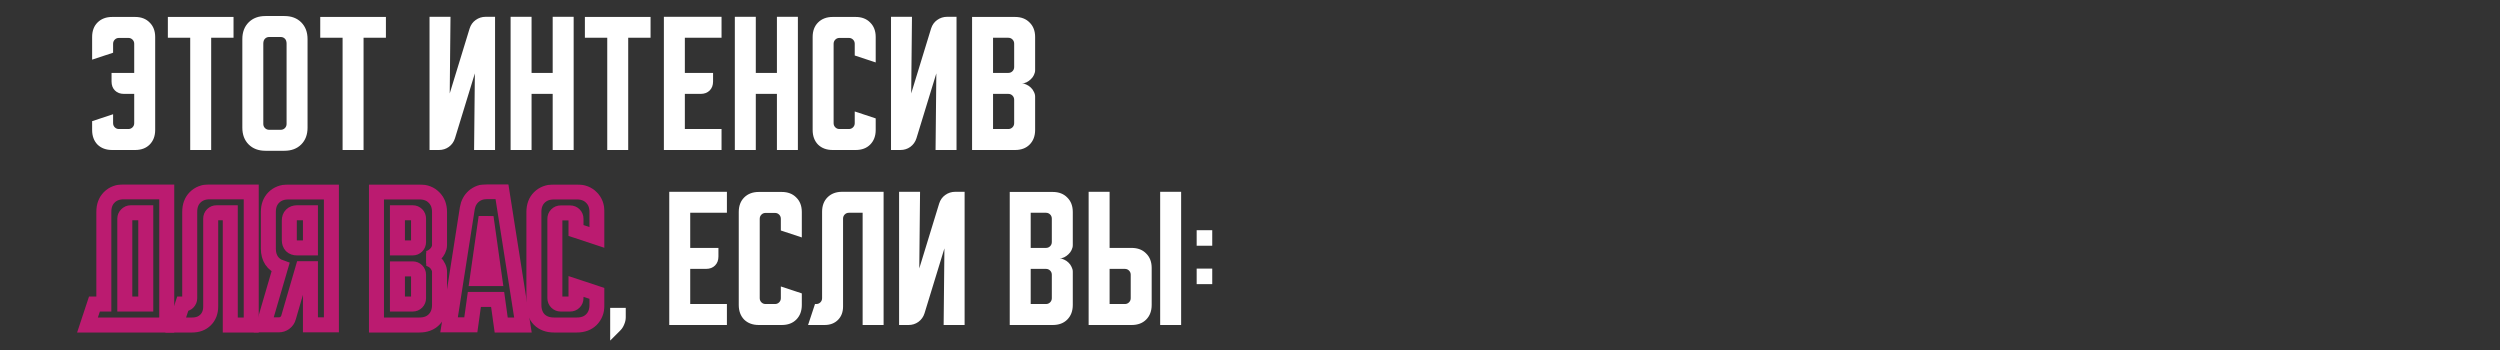 <?xml version="1.0" encoding="UTF-8"?> <svg xmlns="http://www.w3.org/2000/svg" width="1000" height="140" viewBox="0 0 1000 140" fill="none"><rect x="0" y="0" width="1000" height="140" fill="#333333" stroke="none"/><path d="M36.85 48.468L45.237 45.693V49.27C45.237 49.928 45.463 50.483 45.915 50.935C46.367 51.387 46.922 51.613 47.58 51.613H51.342C51.999 51.613 52.554 51.387 53.007 50.935C53.459 50.483 53.685 49.928 53.685 49.27V37.553H49.553C48.073 37.553 46.881 37.101 45.977 36.197C45.072 35.292 44.62 34.1 44.62 32.62V29.167H53.685V17.512C53.685 16.854 53.459 16.299 53.007 15.847C52.554 15.394 51.999 15.168 51.342 15.168H47.58C46.922 15.168 46.367 15.394 45.915 15.847C45.463 16.299 45.237 16.854 45.237 17.512V21.088L36.85 23.863V14.798C36.85 12.373 37.569 10.441 39.008 9.002C40.488 7.522 42.441 6.782 44.867 6.782H54.055C56.481 6.782 58.413 7.522 59.852 9.002C61.332 10.441 62.072 12.373 62.072 14.798V51.983C62.072 54.409 61.332 56.362 59.852 57.842C58.413 59.281 56.481 60 54.055 60H44.867C42.441 60 40.488 59.281 39.008 57.842C37.569 56.362 36.85 54.409 36.85 51.983V48.468ZM67.143 6.782H93.413V15.107H84.471V60H76.085V15.107H67.143V6.782ZM96.934 15.662C96.934 12.866 97.777 10.626 99.463 8.94C101.148 7.254 103.389 6.412 106.185 6.412H113.77C116.565 6.412 118.806 7.254 120.491 8.94C122.177 10.626 123.02 12.866 123.02 15.662V51.058C123.02 53.854 122.177 56.094 120.491 57.78C118.806 59.466 116.565 60.308 113.77 60.308H106.185C103.389 60.308 101.148 59.466 99.463 57.78C97.777 56.094 96.934 53.854 96.934 51.058V15.662ZM107.665 51.922H112.29C112.947 51.922 113.502 51.696 113.955 51.243C114.407 50.791 114.633 50.236 114.633 49.578V17.45C114.633 16.587 114.407 15.929 113.955 15.477C113.502 15.024 112.947 14.798 112.29 14.798H107.665C107.007 14.798 106.452 15.024 106 15.477C105.547 15.929 105.321 16.587 105.321 17.45V49.578C105.321 50.236 105.547 50.791 106 51.243C106.452 51.696 107.007 51.922 107.665 51.922ZM128.095 6.782H154.365V15.107H145.423V60H137.036V15.107H128.095V6.782ZM171.813 60V6.72H180.2L179.892 37.368L187.847 11.407C188.299 9.968 189.101 8.837 190.252 8.015C191.444 7.152 192.78 6.72 194.26 6.72H198.022V60H189.635L189.943 29.352L181.988 55.313C181.536 56.752 180.714 57.903 179.522 58.767C178.371 59.589 177.055 60 175.575 60H171.813ZM204.24 6.72H212.627V29.167H221.075V6.72H229.462V60H221.075V37.553H212.627V60H204.24V6.72ZM233.955 6.782H260.225V15.107H251.283V60H242.897V15.107H233.955V6.782ZM265.553 6.72H288.617V15.107H273.94V29.167H285.225V32.62C285.225 34.1 284.773 35.292 283.868 36.197C282.964 37.101 281.772 37.553 280.292 37.553H273.94V51.613H288.617V60H265.553V6.72ZM293.934 6.72H302.32V29.167H310.769V6.72H319.155V60H310.769V37.553H302.32V60H293.934V6.72ZM325.06 51.983V14.798C325.06 12.373 325.779 10.441 327.218 9.002C328.698 7.522 330.651 6.782 333.076 6.782H342.265C344.69 6.782 346.623 7.522 348.061 9.002C349.541 10.441 350.281 12.373 350.281 14.798V24.973L341.895 22.198V17.512C341.895 16.854 341.669 16.299 341.216 15.847C340.764 15.394 340.209 15.168 339.551 15.168H335.79C335.132 15.168 334.577 15.394 334.125 15.847C333.673 16.299 333.446 16.854 333.446 17.512V49.27C333.446 49.928 333.673 50.483 334.125 50.935C334.577 51.387 335.132 51.613 335.79 51.613H339.551C340.209 51.613 340.764 51.387 341.216 50.935C341.669 50.483 341.895 49.928 341.895 49.27V44.583L350.281 47.358V51.983C350.281 54.409 349.541 56.362 348.061 57.842C346.623 59.281 344.69 60 342.265 60H333.076C330.651 60 328.698 59.281 327.218 57.842C325.779 56.362 325.06 54.409 325.06 51.983ZM356.403 60V6.72H364.789L364.481 37.368L372.436 11.407C372.888 9.968 373.69 8.837 374.841 8.015C376.033 7.152 377.369 6.72 378.849 6.72H382.611V60H374.224L374.533 29.352L366.578 55.313C366.126 56.752 365.303 57.903 364.111 58.767C362.96 59.589 361.644 60 360.164 60H356.403ZM388.83 6.782H406.035C408.46 6.782 410.393 7.522 411.832 9.002C413.312 10.441 414.052 12.373 414.052 14.798V28.057C414.052 28.714 413.887 29.372 413.558 30.03C413.27 30.647 412.859 31.202 412.325 31.695C411.832 32.188 411.256 32.599 410.598 32.928C409.982 33.216 409.365 33.36 408.748 33.36C409.365 33.36 409.982 33.524 410.598 33.853C411.256 34.141 411.832 34.532 412.325 35.025C412.859 35.518 413.27 36.094 413.558 36.752C413.887 37.368 414.052 38.006 414.052 38.663V51.983C414.052 54.409 413.312 56.362 411.832 57.842C410.393 59.281 408.46 60 406.035 60H388.83V6.782ZM397.217 37.553V51.613H403.322C403.979 51.613 404.534 51.387 404.987 50.935C405.439 50.483 405.665 49.928 405.665 49.27V39.897C405.665 39.239 405.439 38.684 404.987 38.232C404.534 37.779 403.979 37.553 403.322 37.553H397.217ZM403.322 29.167C403.979 29.167 404.534 28.941 404.987 28.488C405.439 28.036 405.665 27.481 405.665 26.823V17.45C405.665 16.792 405.439 16.237 404.987 15.785C404.534 15.333 403.979 15.107 403.322 15.107H397.217V29.167H403.322ZM244.072 123.155H250.3V126.917C250.3 127.862 250.095 128.808 249.684 129.753C249.314 130.699 248.8 131.501 248.142 132.158L244.072 136.228V123.155ZM267.701 76.72H290.764V85.107H276.088V99.167H287.373V102.62C287.373 104.1 286.921 105.292 286.016 106.197C285.112 107.101 283.919 107.553 282.439 107.553H276.088V121.613H290.764V130H267.701V76.72ZM295.503 121.983V84.798C295.503 82.373 296.223 80.441 297.661 79.002C299.141 77.522 301.094 76.782 303.52 76.782H312.708C315.134 76.782 317.066 77.522 318.505 79.002C319.985 80.441 320.725 82.373 320.725 84.798V94.973L312.338 92.198V87.512C312.338 86.854 312.112 86.299 311.66 85.847C311.208 85.394 310.653 85.168 309.995 85.168H306.233C305.575 85.168 305.02 85.394 304.568 85.847C304.116 86.299 303.89 86.854 303.89 87.512V119.27C303.89 119.928 304.116 120.483 304.568 120.935C305.02 121.387 305.575 121.613 306.233 121.613H309.995C310.653 121.613 311.208 121.387 311.66 120.935C312.112 120.483 312.338 119.928 312.338 119.27V114.583L320.725 117.358V121.983C320.725 124.409 319.985 126.362 318.505 127.842C317.066 129.281 315.134 130 312.708 130H303.52C301.094 130 299.141 129.281 297.661 127.842C296.223 126.362 295.503 124.409 295.503 121.983ZM323.223 130L325.998 121.613H326.492C327.149 121.613 327.704 121.387 328.157 120.935C328.609 120.483 328.835 119.928 328.835 119.27V84.737C328.835 82.311 329.554 80.379 330.993 78.94C332.473 77.46 334.426 76.72 336.852 76.72H353.44V130H345.053V85.107H339.565C338.907 85.107 338.352 85.333 337.9 85.785C337.448 86.237 337.222 86.792 337.222 87.45V122.6C337.222 124.82 336.543 126.608 335.187 127.965C333.83 129.322 332.042 130 329.822 130H323.223ZM359.635 130V76.72H368.021L367.713 107.368L375.668 81.407C376.12 79.968 376.922 78.837 378.073 78.015C379.265 77.152 380.601 76.72 382.081 76.72H385.843V130H377.456L377.765 99.352L369.81 125.313C369.357 126.752 368.535 127.903 367.343 128.767C366.192 129.589 364.876 130 363.396 130H359.635ZM403.893 76.782H421.098C423.523 76.782 425.456 77.522 426.895 79.002C428.375 80.441 429.115 82.373 429.115 84.798V98.057C429.115 98.714 428.95 99.372 428.621 100.03C428.333 100.647 427.922 101.202 427.388 101.695C426.895 102.188 426.319 102.599 425.661 102.928C425.045 103.216 424.428 103.36 423.811 103.36C424.428 103.36 425.045 103.524 425.661 103.853C426.319 104.141 426.895 104.532 427.388 105.025C427.922 105.518 428.333 106.094 428.621 106.752C428.95 107.368 429.115 108.006 429.115 108.663V121.983C429.115 124.409 428.375 126.362 426.895 127.842C425.456 129.281 423.523 130 421.098 130H403.893V76.782ZM412.28 107.553V121.613H418.385C419.042 121.613 419.597 121.387 420.05 120.935C420.502 120.483 420.728 119.928 420.728 119.27V109.897C420.728 109.239 420.502 108.684 420.05 108.232C419.597 107.779 419.042 107.553 418.385 107.553H412.28ZM418.385 99.167C419.042 99.167 419.597 98.941 420.05 98.488C420.502 98.036 420.728 97.481 420.728 96.823V87.45C420.728 86.792 420.502 86.237 420.05 85.785C419.597 85.333 419.042 85.107 418.385 85.107H412.28V99.167H418.385ZM443.839 76.72V99.167H452.658C455.083 99.167 457.016 99.907 458.454 101.387C459.934 102.826 460.674 104.758 460.674 107.183V121.983C460.674 124.409 459.934 126.362 458.454 127.842C457.016 129.281 455.083 130 452.658 130H435.453V76.72H443.839ZM464.066 130V76.72H472.453V130H464.066ZM443.839 107.553V121.613H449.944C450.602 121.613 451.157 121.387 451.609 120.935C452.062 120.483 452.288 119.928 452.288 119.27V109.897C452.288 109.239 452.062 108.684 451.609 108.232C451.157 107.779 450.602 107.553 449.944 107.553H443.839ZM478.667 98.303V92.075H484.895V98.303H478.667ZM484.895 107.43V113.658H478.667V107.43H484.895Z" fill="white"></path><mask id="path-2-outside-1_11377_11" maskUnits="userSpaceOnUse" x="30" y="73.658" width="212" height="60" fill="black"><rect fill="white" x="30" y="73.658" width="212" height="60"></rect><path d="M37.775 121.613H41.537V84.737C41.537 82.311 42.256 80.379 43.695 78.94C45.175 77.46 47.128 76.72 49.553 76.72H66.697V130H35L37.775 121.613ZM58.31 121.613V85.107H52.267C51.65 85.107 51.095 85.353 50.602 85.847C50.149 86.299 49.923 86.833 49.923 87.45V121.613H58.31Z"></path><path d="M70.279 130L73.054 121.613H73.547C74.205 121.613 74.76 121.387 75.212 120.935C75.665 120.483 75.891 119.928 75.891 119.27V84.737C75.891 82.311 76.61 80.379 78.049 78.94C79.529 77.46 81.482 76.72 83.907 76.72H100.496V130H92.109V85.107H86.621C85.963 85.107 85.408 85.333 84.956 85.785C84.504 86.237 84.278 86.792 84.278 87.45V122.6C84.278 124.82 83.599 126.608 82.243 127.965C80.886 129.322 79.097 130 76.877 130H70.279Z"></path><path d="M105.491 129.938L112.212 106.937C110.691 106.402 109.499 105.498 108.636 104.223C107.772 102.908 107.341 101.325 107.341 99.475V84.798C107.341 82.373 108.06 80.441 109.499 79.002C110.979 77.522 112.932 76.782 115.357 76.782H132.562V129.938H124.176V107.492H121.092L115.419 126.978C115.172 127.883 114.679 128.602 113.939 129.137C113.24 129.671 112.418 129.938 111.472 129.938H105.491ZM115.727 88.19V96.083C115.727 97.029 115.995 97.789 116.529 98.365C117.105 98.899 117.865 99.167 118.811 99.167H124.176V85.107H118.811C117.865 85.107 117.105 85.394 116.529 85.97C115.995 86.504 115.727 87.244 115.727 88.19Z"></path><path d="M150.587 76.782H167.792C170.218 76.782 172.15 77.522 173.589 79.002C175.069 80.441 175.809 82.373 175.809 84.798V98.057C175.809 98.714 175.645 99.372 175.316 100.03C175.028 100.647 174.617 101.202 174.082 101.695C173.589 102.188 173.014 102.599 172.356 102.928C171.739 103.216 171.122 103.36 170.506 103.36C171.122 103.36 171.739 103.524 172.356 103.853C173.014 104.141 173.589 104.532 174.082 105.025C174.617 105.518 175.028 106.094 175.316 106.752C175.645 107.368 175.809 108.006 175.809 108.663V121.983C175.809 124.409 175.069 126.362 173.589 127.842C172.15 129.281 170.218 130 167.792 130H150.587V76.782ZM158.974 107.553V121.613H165.079C165.737 121.613 166.292 121.387 166.744 120.935C167.196 120.483 167.422 119.928 167.422 119.27V109.897C167.422 109.239 167.196 108.684 166.744 108.232C166.292 107.779 165.737 107.553 165.079 107.553H158.974ZM165.079 99.167C165.737 99.167 166.292 98.941 166.744 98.488C167.196 98.036 167.422 97.481 167.422 96.823V87.45C167.422 86.792 167.196 86.237 166.744 85.785C166.292 85.333 165.737 85.107 165.079 85.107H158.974V99.167H165.079Z"></path><path d="M186.909 83.38C187.238 81.365 188.101 79.742 189.499 78.508C190.938 77.275 192.685 76.658 194.741 76.658H200.784L209.171 130H200.476L199.057 119.763H189.746L188.327 129.938H179.632L186.909 83.38ZM190.917 111.438H197.886L194.432 86.833L190.917 111.438Z"></path><path d="M213.563 121.983V84.798C213.563 82.373 214.282 80.441 215.721 79.002C217.201 77.522 219.154 76.782 221.579 76.782H230.768C233.193 76.782 235.125 77.522 236.564 79.002C238.044 80.441 238.784 82.373 238.784 84.798V94.973L230.398 92.198V87.512C230.398 86.854 230.171 86.299 229.719 85.847C229.267 85.394 228.712 85.168 228.054 85.168H224.293C223.635 85.168 223.08 85.394 222.628 85.847C222.175 86.299 221.949 86.854 221.949 87.512V119.27C221.949 119.928 222.175 120.483 222.628 120.935C223.08 121.387 223.635 121.613 224.293 121.613H228.054C228.712 121.613 229.267 121.387 229.719 120.935C230.171 120.483 230.398 119.928 230.398 119.27V114.583L238.784 117.358V121.983C238.784 124.409 238.044 126.362 236.564 127.842C235.125 129.281 233.193 130 230.768 130H221.579C219.154 130 217.201 129.281 215.721 127.842C214.282 126.362 213.563 124.409 213.563 121.983Z"></path></mask><path d="M37.775 121.613H41.537V84.737C41.537 82.311 42.256 80.379 43.695 78.94C45.175 77.46 47.128 76.72 49.553 76.72H66.697V130H35L37.775 121.613ZM58.31 121.613V85.107H52.267C51.65 85.107 51.095 85.353 50.602 85.847C50.149 86.299 49.923 86.833 49.923 87.45V121.613H58.31Z" stroke="#BB1B70" stroke-width="6" mask="url(#path-2-outside-1_11377_11)"></path><path d="M70.279 130L73.054 121.613H73.547C74.205 121.613 74.76 121.387 75.212 120.935C75.665 120.483 75.891 119.928 75.891 119.27V84.737C75.891 82.311 76.61 80.379 78.049 78.94C79.529 77.46 81.482 76.72 83.907 76.72H100.496V130H92.109V85.107H86.621C85.963 85.107 85.408 85.333 84.956 85.785C84.504 86.237 84.278 86.792 84.278 87.45V122.6C84.278 124.82 83.599 126.608 82.243 127.965C80.886 129.322 79.097 130 76.877 130H70.279Z" stroke="#BB1B70" stroke-width="6" mask="url(#path-2-outside-1_11377_11)"></path><path d="M105.491 129.938L112.212 106.937C110.691 106.402 109.499 105.498 108.636 104.223C107.772 102.908 107.341 101.325 107.341 99.475V84.798C107.341 82.373 108.06 80.441 109.499 79.002C110.979 77.522 112.932 76.782 115.357 76.782H132.562V129.938H124.176V107.492H121.092L115.419 126.978C115.172 127.883 114.679 128.602 113.939 129.137C113.24 129.671 112.418 129.938 111.472 129.938H105.491ZM115.727 88.19V96.083C115.727 97.029 115.995 97.789 116.529 98.365C117.105 98.899 117.865 99.167 118.811 99.167H124.176V85.107H118.811C117.865 85.107 117.105 85.394 116.529 85.97C115.995 86.504 115.727 87.244 115.727 88.19Z" stroke="#BB1B70" stroke-width="6" mask="url(#path-2-outside-1_11377_11)"></path><path d="M150.587 76.782H167.792C170.218 76.782 172.15 77.522 173.589 79.002C175.069 80.441 175.809 82.373 175.809 84.798V98.057C175.809 98.714 175.645 99.372 175.316 100.03C175.028 100.647 174.617 101.202 174.082 101.695C173.589 102.188 173.014 102.599 172.356 102.928C171.739 103.216 171.122 103.36 170.506 103.36C171.122 103.36 171.739 103.524 172.356 103.853C173.014 104.141 173.589 104.532 174.082 105.025C174.617 105.518 175.028 106.094 175.316 106.752C175.645 107.368 175.809 108.006 175.809 108.663V121.983C175.809 124.409 175.069 126.362 173.589 127.842C172.15 129.281 170.218 130 167.792 130H150.587V76.782ZM158.974 107.553V121.613H165.079C165.737 121.613 166.292 121.387 166.744 120.935C167.196 120.483 167.422 119.928 167.422 119.27V109.897C167.422 109.239 167.196 108.684 166.744 108.232C166.292 107.779 165.737 107.553 165.079 107.553H158.974ZM165.079 99.167C165.737 99.167 166.292 98.941 166.744 98.488C167.196 98.036 167.422 97.481 167.422 96.823V87.45C167.422 86.792 167.196 86.237 166.744 85.785C166.292 85.333 165.737 85.107 165.079 85.107H158.974V99.167H165.079Z" stroke="#BB1B70" stroke-width="6" mask="url(#path-2-outside-1_11377_11)"></path><path d="M186.909 83.38C187.238 81.365 188.101 79.742 189.499 78.508C190.938 77.275 192.685 76.658 194.741 76.658H200.784L209.171 130H200.476L199.057 119.763H189.746L188.327 129.938H179.632L186.909 83.38ZM190.917 111.438H197.886L194.432 86.833L190.917 111.438Z" stroke="#BB1B70" stroke-width="6" mask="url(#path-2-outside-1_11377_11)"></path><path d="M213.563 121.983V84.798C213.563 82.373 214.282 80.441 215.721 79.002C217.201 77.522 219.154 76.782 221.579 76.782H230.768C233.193 76.782 235.125 77.522 236.564 79.002C238.044 80.441 238.784 82.373 238.784 84.798V94.973L230.398 92.198V87.512C230.398 86.854 230.171 86.299 229.719 85.847C229.267 85.394 228.712 85.168 228.054 85.168H224.293C223.635 85.168 223.08 85.394 222.628 85.847C222.175 86.299 221.949 86.854 221.949 87.512V119.27C221.949 119.928 222.175 120.483 222.628 120.935C223.08 121.387 223.635 121.613 224.293 121.613H228.054C228.712 121.613 229.267 121.387 229.719 120.935C230.171 120.483 230.398 119.928 230.398 119.27V114.583L238.784 117.358V121.983C238.784 124.409 238.044 126.362 236.564 127.842C235.125 129.281 233.193 130 230.768 130H221.579C219.154 130 217.201 129.281 215.721 127.842C214.282 126.362 213.563 124.409 213.563 121.983Z" stroke="#BB1B70" stroke-width="6" mask="url(#path-2-outside-1_11377_11)"></path><mask id="path-3-outside-2_11377_11" maskUnits="userSpaceOnUse" x="32" y="74.658" width="209" height="58" fill="black"><rect fill="white" x="32" y="74.658" width="209" height="58"></rect><path d="M37.775 121.613H41.537V84.737C41.537 82.311 42.256 80.379 43.695 78.94C45.175 77.46 47.128 76.72 49.553 76.72H66.697V130H35L37.775 121.613ZM58.31 121.613V85.107H52.267C51.65 85.107 51.095 85.353 50.602 85.847C50.149 86.299 49.923 86.833 49.923 87.45V121.613H58.31Z"></path><path d="M70.279 130L73.054 121.613H73.547C74.205 121.613 74.76 121.387 75.212 120.935C75.665 120.483 75.891 119.928 75.891 119.27V84.737C75.891 82.311 76.61 80.379 78.049 78.94C79.529 77.46 81.482 76.72 83.907 76.72H100.496V130H92.109V85.107H86.621C85.963 85.107 85.408 85.333 84.956 85.785C84.504 86.237 84.278 86.792 84.278 87.45V122.6C84.278 124.82 83.599 126.608 82.243 127.965C80.886 129.322 79.097 130 76.877 130H70.279Z"></path><path d="M105.491 129.938L112.212 106.937C110.691 106.402 109.499 105.498 108.636 104.223C107.772 102.908 107.341 101.325 107.341 99.475V84.798C107.341 82.373 108.06 80.441 109.499 79.002C110.979 77.522 112.932 76.782 115.357 76.782H132.562V129.938H124.176V107.492H121.092L115.419 126.978C115.172 127.883 114.679 128.602 113.939 129.137C113.24 129.671 112.418 129.938 111.472 129.938H105.491ZM115.727 88.19V96.083C115.727 97.029 115.995 97.789 116.529 98.365C117.105 98.899 117.865 99.167 118.811 99.167H124.176V85.107H118.811C117.865 85.107 117.105 85.394 116.529 85.97C115.995 86.504 115.727 87.244 115.727 88.19Z"></path><path d="M150.587 76.782H167.792C170.218 76.782 172.15 77.522 173.589 79.002C175.069 80.441 175.809 82.373 175.809 84.798V98.057C175.809 98.714 175.645 99.372 175.316 100.03C175.028 100.647 174.617 101.202 174.082 101.695C173.589 102.188 173.014 102.599 172.356 102.928C171.739 103.216 171.122 103.36 170.506 103.36C171.122 103.36 171.739 103.524 172.356 103.853C173.014 104.141 173.589 104.532 174.082 105.025C174.617 105.518 175.028 106.094 175.316 106.752C175.645 107.368 175.809 108.006 175.809 108.663V121.983C175.809 124.409 175.069 126.362 173.589 127.842C172.15 129.281 170.218 130 167.792 130H150.587V76.782ZM158.974 107.553V121.613H165.079C165.737 121.613 166.292 121.387 166.744 120.935C167.196 120.483 167.422 119.928 167.422 119.27V109.897C167.422 109.239 167.196 108.684 166.744 108.232C166.292 107.779 165.737 107.553 165.079 107.553H158.974ZM165.079 99.167C165.737 99.167 166.292 98.941 166.744 98.488C167.196 98.036 167.422 97.481 167.422 96.823V87.45C167.422 86.792 167.196 86.237 166.744 85.785C166.292 85.333 165.737 85.107 165.079 85.107H158.974V99.167H165.079Z"></path><path d="M186.909 83.38C187.238 81.365 188.101 79.742 189.499 78.508C190.938 77.275 192.685 76.658 194.741 76.658H200.784L209.171 130H200.476L199.057 119.763H189.746L188.327 129.938H179.632L186.909 83.38ZM190.917 111.438H197.886L194.432 86.833L190.917 111.438Z"></path><path d="M213.563 121.983V84.798C213.563 82.373 214.282 80.441 215.721 79.002C217.201 77.522 219.154 76.782 221.579 76.782H230.768C233.193 76.782 235.125 77.522 236.564 79.002C238.044 80.441 238.784 82.373 238.784 84.798V94.973L230.398 92.198V87.512C230.398 86.854 230.171 86.299 229.719 85.847C229.267 85.394 228.712 85.168 228.054 85.168H224.293C223.635 85.168 223.08 85.394 222.628 85.847C222.175 86.299 221.949 86.854 221.949 87.512V119.27C221.949 119.928 222.175 120.483 222.628 120.935C223.08 121.387 223.635 121.613 224.293 121.613H228.054C228.712 121.613 229.267 121.387 229.719 120.935C230.171 120.483 230.398 119.928 230.398 119.27V114.583L238.784 117.358V121.983C238.784 124.409 238.044 126.362 236.564 127.842C235.125 129.281 233.193 130 230.768 130H221.579C219.154 130 217.201 129.281 215.721 127.842C214.282 126.362 213.563 124.409 213.563 121.983Z"></path></mask><path d="M37.775 121.613H41.537V84.737C41.537 82.311 42.256 80.379 43.695 78.94C45.175 77.46 47.128 76.72 49.553 76.72H66.697V130H35L37.775 121.613ZM58.31 121.613V85.107H52.267C51.65 85.107 51.095 85.353 50.602 85.847C50.149 86.299 49.923 86.833 49.923 87.45V121.613H58.31Z" stroke="#BB1B70" stroke-width="4" mask="url(#path-3-outside-2_11377_11)"></path><path d="M70.279 130L73.054 121.613H73.547C74.205 121.613 74.76 121.387 75.212 120.935C75.665 120.483 75.891 119.928 75.891 119.27V84.737C75.891 82.311 76.61 80.379 78.049 78.94C79.529 77.46 81.482 76.72 83.907 76.72H100.496V130H92.109V85.107H86.621C85.963 85.107 85.408 85.333 84.956 85.785C84.504 86.237 84.278 86.792 84.278 87.45V122.6C84.278 124.82 83.599 126.608 82.243 127.965C80.886 129.322 79.097 130 76.877 130H70.279Z" stroke="#BB1B70" stroke-width="4" mask="url(#path-3-outside-2_11377_11)"></path><path d="M105.491 129.938L112.212 106.937C110.691 106.402 109.499 105.498 108.636 104.223C107.772 102.908 107.341 101.325 107.341 99.475V84.798C107.341 82.373 108.06 80.441 109.499 79.002C110.979 77.522 112.932 76.782 115.357 76.782H132.562V129.938H124.176V107.492H121.092L115.419 126.978C115.172 127.883 114.679 128.602 113.939 129.137C113.24 129.671 112.418 129.938 111.472 129.938H105.491ZM115.727 88.19V96.083C115.727 97.029 115.995 97.789 116.529 98.365C117.105 98.899 117.865 99.167 118.811 99.167H124.176V85.107H118.811C117.865 85.107 117.105 85.394 116.529 85.97C115.995 86.504 115.727 87.244 115.727 88.19Z" stroke="#BB1B70" stroke-width="4" mask="url(#path-3-outside-2_11377_11)"></path><path d="M150.587 76.782H167.792C170.218 76.782 172.15 77.522 173.589 79.002C175.069 80.441 175.809 82.373 175.809 84.798V98.057C175.809 98.714 175.645 99.372 175.316 100.03C175.028 100.647 174.617 101.202 174.082 101.695C173.589 102.188 173.014 102.599 172.356 102.928C171.739 103.216 171.122 103.36 170.506 103.36C171.122 103.36 171.739 103.524 172.356 103.853C173.014 104.141 173.589 104.532 174.082 105.025C174.617 105.518 175.028 106.094 175.316 106.752C175.645 107.368 175.809 108.006 175.809 108.663V121.983C175.809 124.409 175.069 126.362 173.589 127.842C172.15 129.281 170.218 130 167.792 130H150.587V76.782ZM158.974 107.553V121.613H165.079C165.737 121.613 166.292 121.387 166.744 120.935C167.196 120.483 167.422 119.928 167.422 119.27V109.897C167.422 109.239 167.196 108.684 166.744 108.232C166.292 107.779 165.737 107.553 165.079 107.553H158.974ZM165.079 99.167C165.737 99.167 166.292 98.941 166.744 98.488C167.196 98.036 167.422 97.481 167.422 96.823V87.45C167.422 86.792 167.196 86.237 166.744 85.785C166.292 85.333 165.737 85.107 165.079 85.107H158.974V99.167H165.079Z" stroke="#BB1B70" stroke-width="4" mask="url(#path-3-outside-2_11377_11)"></path><path d="M186.909 83.38C187.238 81.365 188.101 79.742 189.499 78.508C190.938 77.275 192.685 76.658 194.741 76.658H200.784L209.171 130H200.476L199.057 119.763H189.746L188.327 129.938H179.632L186.909 83.38ZM190.917 111.438H197.886L194.432 86.833L190.917 111.438Z" stroke="#BB1B70" stroke-width="4" mask="url(#path-3-outside-2_11377_11)"></path><path d="M213.563 121.983V84.798C213.563 82.373 214.282 80.441 215.721 79.002C217.201 77.522 219.154 76.782 221.579 76.782H230.768C233.193 76.782 235.125 77.522 236.564 79.002C238.044 80.441 238.784 82.373 238.784 84.798V94.973L230.398 92.198V87.512C230.398 86.854 230.171 86.299 229.719 85.847C229.267 85.394 228.712 85.168 228.054 85.168H224.293C223.635 85.168 223.08 85.394 222.628 85.847C222.175 86.299 221.949 86.854 221.949 87.512V119.27C221.949 119.928 222.175 120.483 222.628 120.935C223.08 121.387 223.635 121.613 224.293 121.613H228.054C228.712 121.613 229.267 121.387 229.719 120.935C230.171 120.483 230.398 119.928 230.398 119.27V114.583L238.784 117.358V121.983C238.784 124.409 238.044 126.362 236.564 127.842C235.125 129.281 233.193 130 230.768 130H221.579C219.154 130 217.201 129.281 215.721 127.842C214.282 126.362 213.563 124.409 213.563 121.983Z" stroke="#BB1B70" stroke-width="4" mask="url(#path-3-outside-2_11377_11)"></path></svg> 